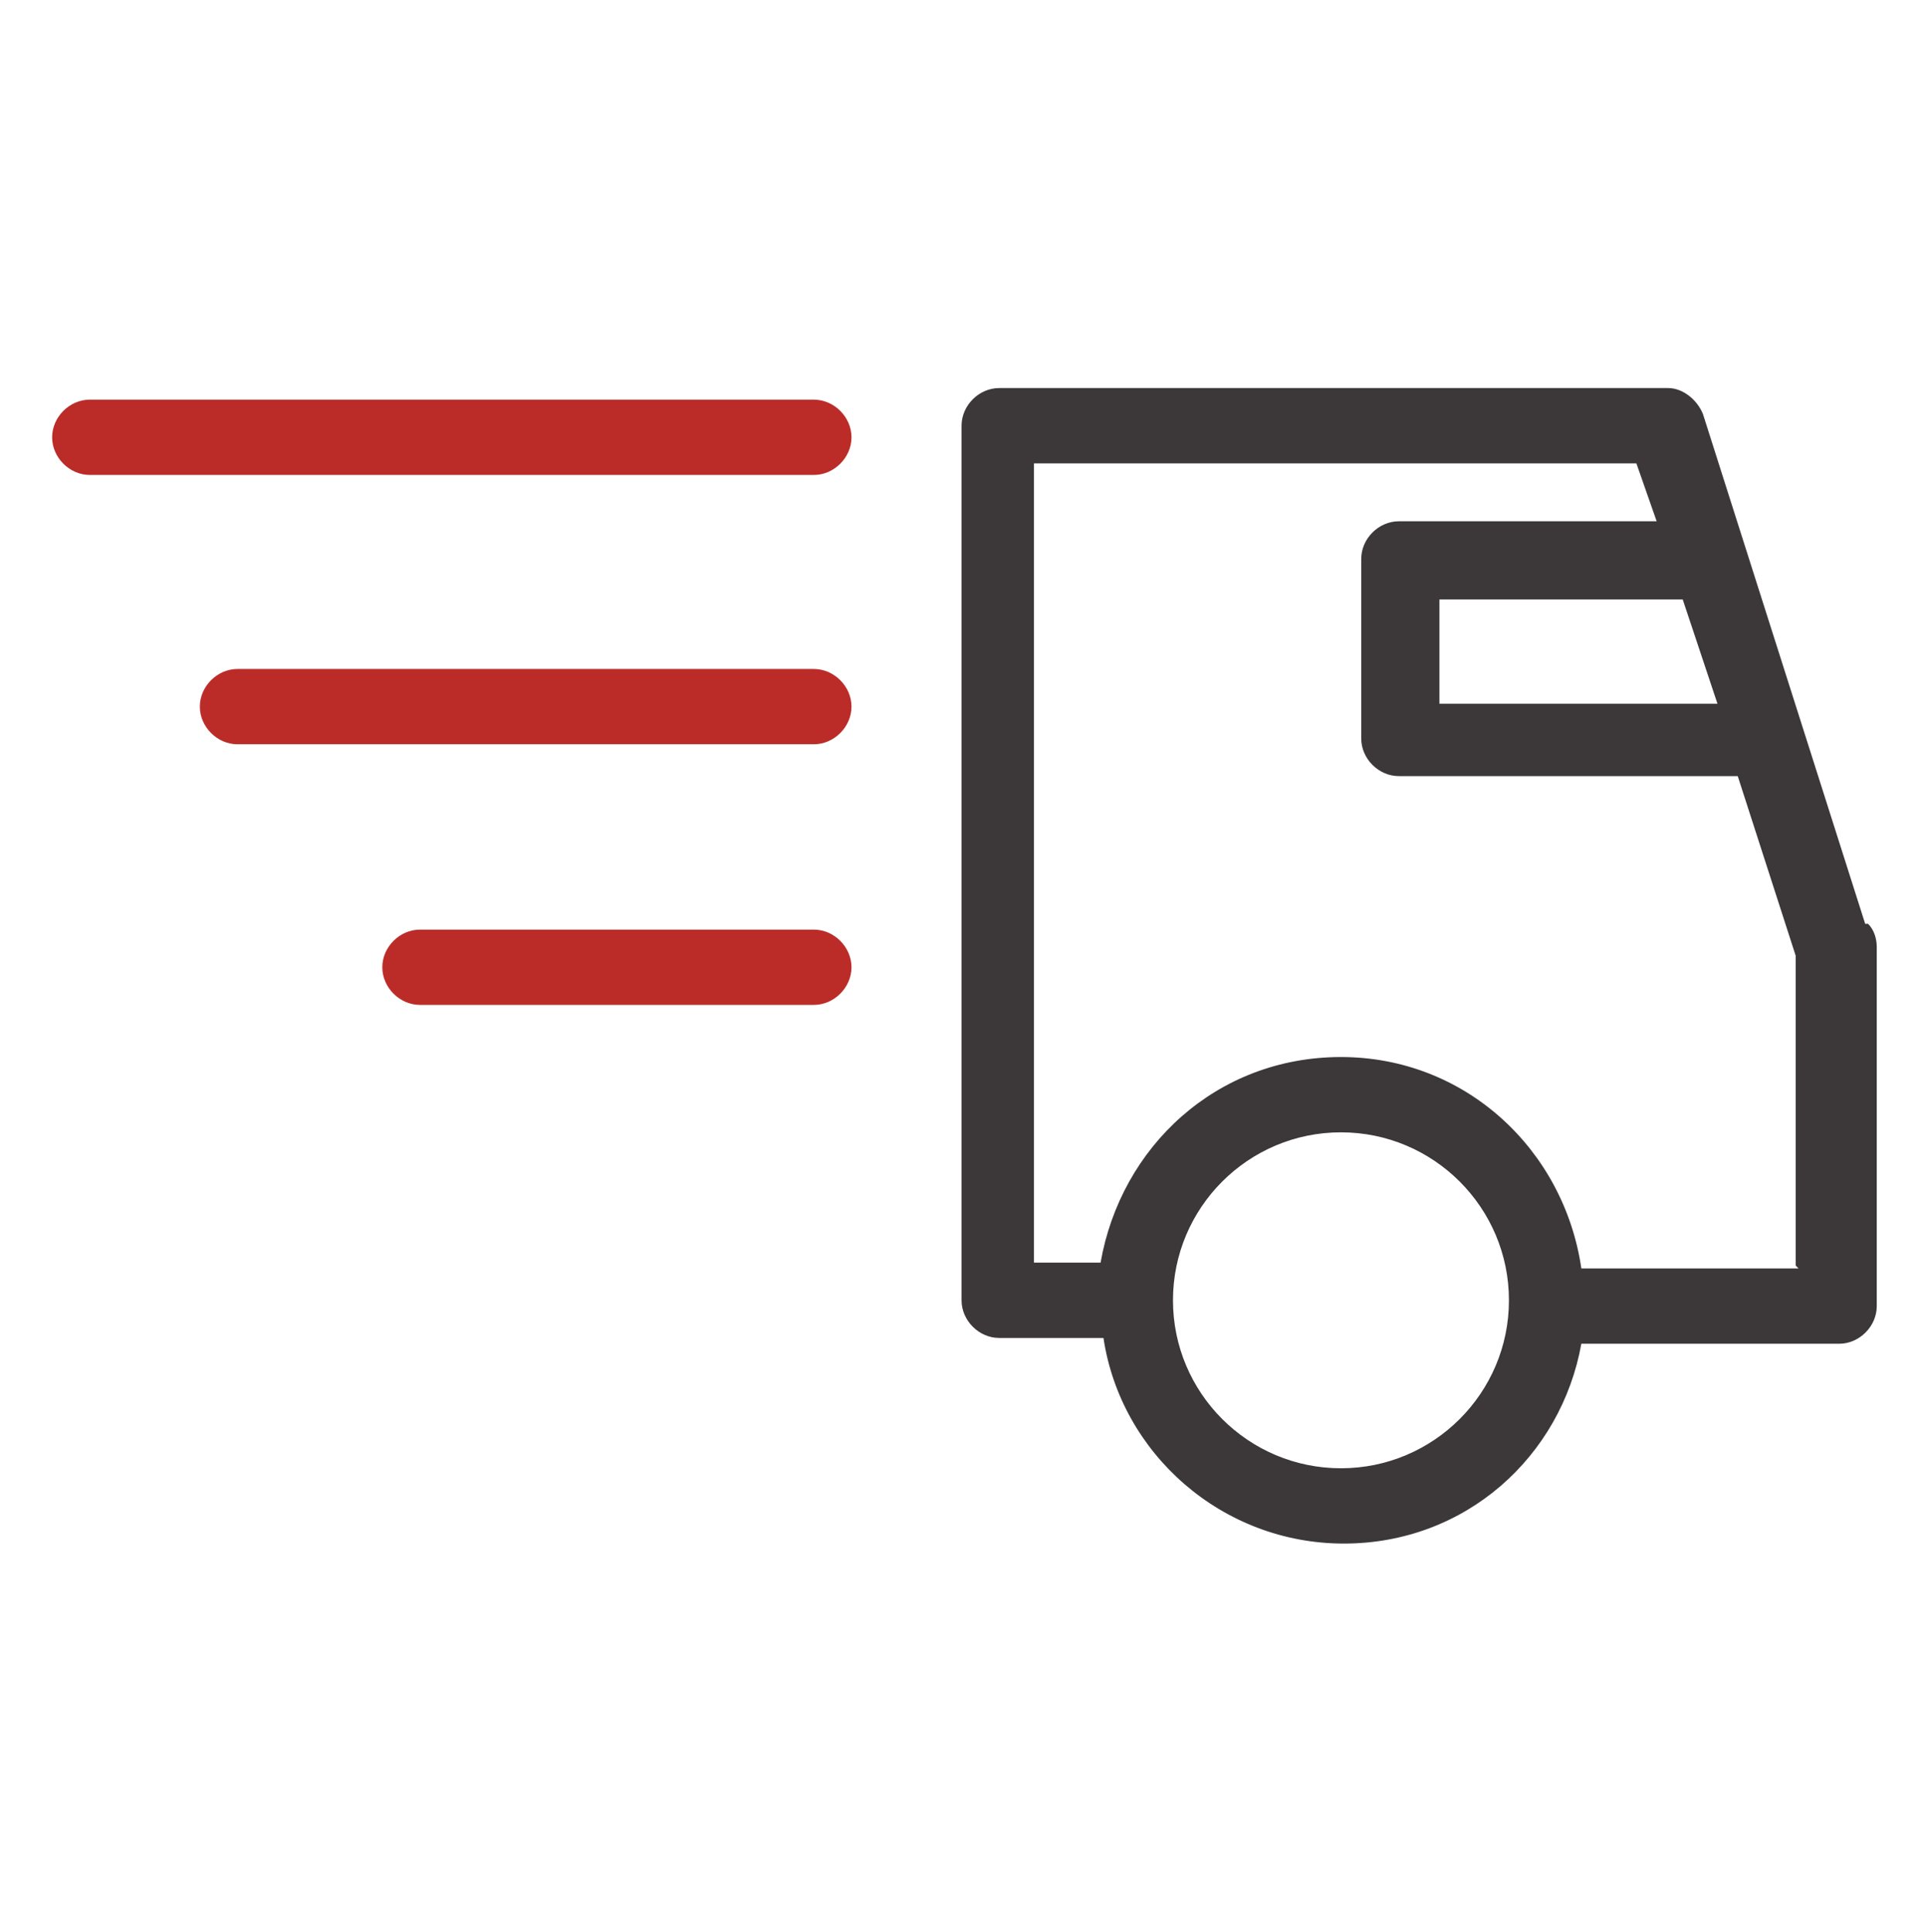 <?xml version="1.0" encoding="UTF-8"?>
<svg xmlns="http://www.w3.org/2000/svg" version="1.1" viewBox="0 0 66.5 66.7">
  <defs>
    <style>
      .cls-1 {
        fill: #bb2c28;
      }

      .cls-2 {
        fill: #3c3839;
      }
    </style>
  </defs>
  <!-- Generator: Adobe Illustrator 28.7.2, SVG Export Plug-In . SVG Version: 1.2.0 Build 154)  -->
  <g>
    <g id="_레이어_2">
      <g>
        <path class="cls-2" d="M64.4,31.9l-5.6-17.6c-.2-.5-.7-.9-1.2-.9h-23.1c-.7,0-1.3.6-1.3,1.3v30.2c0,.7.6,1.3,1.3,1.3h3.6c.6,4,4.1,7.1,8.3,7.1s7.5-3,8.2-6.9h8.9c.7,0,1.3-.6,1.3-1.3v-12.4c0-.3-.1-.6-.3-.8ZM58.1,20.7s0,0,0,0l1.2,3.6h-9.6v-3.6h8.4ZM46.3,50.7c-3.2,0-5.8-2.6-5.8-5.8s2.6-5.8,5.8-5.8,5.8,2.6,5.8,5.8-2.6,5.8-5.8,5.8ZM62.1,43.8h-7.5c-.6-4.1-4-7.3-8.3-7.3s-7.6,3.1-8.3,7.1h-2.3v-27.6h20.8l.7,2h-8.9c-.7,0-1.3.6-1.3,1.3v6.2c0,.7.6,1.3,1.3,1.3h11.4c0,0,.2,0,.3,0l2,6.2s0,0,0,.1v10.6Z"/>
        <path class="cls-1" d="M28.1,16.4H3.1c-.7,0-1.3-.6-1.3-1.3s.6-1.3,1.3-1.3h25c.7,0,1.3.6,1.3,1.3s-.6,1.3-1.3,1.3Z"/>
        <path class="cls-1" d="M28.1,25.7H8.2c-.7,0-1.3-.6-1.3-1.3s.6-1.3,1.3-1.3h19.9c.7,0,1.3.6,1.3,1.3s-.6,1.3-1.3,1.3Z"/>
        <path class="cls-1" d="M28.1,34.7h-13.6c-.7,0-1.3-.6-1.3-1.3s.6-1.3,1.3-1.3h13.6c.7,0,1.3.6,1.3,1.3s-.6,1.3-1.3,1.3Z"/>
      </g>
    </g>
  </g>
</svg>